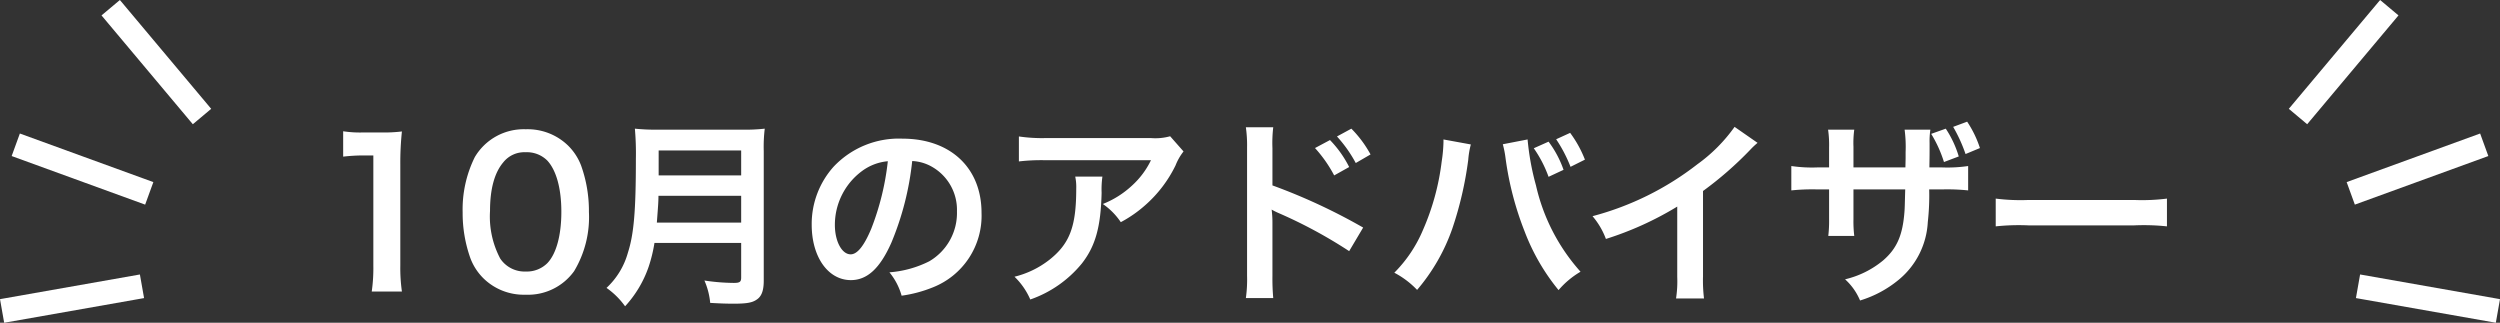 <svg xmlns="http://www.w3.org/2000/svg" width="312.812" height="40.386" viewBox="0 0 312.812 40.386">
  <rect x="0" y="0" width="312.812" height="40.386" fill="#333333" stroke="none"/>
  <g id="グループ_690" data-name="グループ 690" transform="translate(-271.711 -665.826)">
    <g id="グループ_508" data-name="グループ 508" transform="translate(556.012 672.125) rotate(-20)">
      <path id="線_40" data-name="線 40" d="M17.775,1.5H0v-3H17.775Z" transform="translate(0 31.416) rotate(30)" fill="#fff"/>
      <path id="線_42" data-name="線 42" d="M17.775,1.5H0v-3H17.775Z" transform="translate(3.122 20.18)" fill="#fff"/>
      <path id="線_41" data-name="線 41" d="M17.775,1.5H0v-3H17.775Z" transform="translate(0.207 8.888) rotate(-30)" fill="#fff"/>
    </g>
    <path id="パス_526" data-name="パス 526" d="M11.2.3A20.957,20.957,0,0,1,11-2.95V-15.6a37.669,37.669,0,0,1,.2-4.125,18.182,18.182,0,0,1-2.55.125H6.35a13.893,13.893,0,0,1-2.5-.15v3.175a22.233,22.233,0,0,1,2.575-.15h1.2V-2.95A20.751,20.751,0,0,1,7.425.3ZM26.675.7A7.1,7.1,0,0,0,32.75-2.25a13.131,13.131,0,0,0,1.85-7.4,16.813,16.813,0,0,0-.975-5.8,7,7,0,0,0-1.65-2.525A7.262,7.262,0,0,0,26.7-20a7.109,7.109,0,0,0-6.375,3.475A14.72,14.72,0,0,0,18.8-9.6a16.731,16.731,0,0,0,.975,5.75,7,7,0,0,0,1.65,2.525A7.2,7.2,0,0,0,26.675.7ZM26.7-2.2a3.663,3.663,0,0,1-3.2-1.625,11.246,11.246,0,0,1-1.275-5.95c0-2.725.55-4.775,1.65-6.075a3.362,3.362,0,0,1,2.8-1.275,3.613,3.613,0,0,1,2.725,1.05c1.125,1.225,1.75,3.5,1.75,6.4,0,2.925-.625,5.25-1.75,6.425A3.633,3.633,0,0,1,26.7-2.2ZM53.65-5.775V-1.45c0,.55-.175.675-.925.675a25.278,25.278,0,0,1-3.675-.3,9.045,9.045,0,0,1,.725,2.8c1.275.075,2.1.1,2.9.1,1.65,0,2.35-.125,2.9-.5.625-.4.9-1.125.9-2.375v-16.2a18.857,18.857,0,0,1,.125-2.825,22.534,22.534,0,0,1-2.9.125H43.275a25.224,25.224,0,0,1-2.925-.125,35.232,35.232,0,0,1,.125,3.775c0,6.5-.25,9.425-1,11.75A9.465,9.465,0,0,1,36.8-.15a9.671,9.671,0,0,1,2.325,2.3,14.019,14.019,0,0,0,2.95-4.95A18.529,18.529,0,0,0,42.8-5.775ZM43.1-8.325c.15-2.025.2-2.575.2-3.35H53.65v3.35Zm.225-5.9V-17.35H53.65v3.125Zm31.725-1.8a5.464,5.464,0,0,1,2.525.75,6.194,6.194,0,0,1,3.075,5.55,7,7,0,0,1-3.475,6.25A13.286,13.286,0,0,1,72.2-2.1,7.975,7.975,0,0,1,73.725.825,16.344,16.344,0,0,0,77.65-.225,9.631,9.631,0,0,0,83.725-9.55c0-5.625-3.9-9.275-9.9-9.275a11.222,11.222,0,0,0-8.6,3.5,10.739,10.739,0,0,0-2.75,7.275c0,4.025,2.05,6.925,4.9,6.925,2.05,0,3.65-1.475,5.075-4.7A36.167,36.167,0,0,0,75.05-16.025ZM72-16a32.948,32.948,0,0,1-2.075,8.45c-.9,2.15-1.75,3.2-2.575,3.2-1.1,0-1.975-1.625-1.975-3.675a8.37,8.37,0,0,1,3.4-6.75A6.364,6.364,0,0,1,72-16Zm35.325-3.125a6.882,6.882,0,0,1-2.425.225H91.85a19.931,19.931,0,0,1-3.45-.2v3.125a24.031,24.031,0,0,1,3.4-.15h13.125a10.368,10.368,0,0,1-2.375,3.175,11.593,11.593,0,0,1-3.65,2.3,8.449,8.449,0,0,1,2.25,2.275,15.637,15.637,0,0,0,3-2.075A15.865,15.865,0,0,0,108-15.475a6.948,6.948,0,0,1,1-1.75ZM95.45-14.075a6.331,6.331,0,0,1,.125,1.5c0,4.725-.8,6.875-3.35,8.9A11.527,11.527,0,0,1,87.85-1.55,8.825,8.825,0,0,1,89.825,1.3a14.446,14.446,0,0,0,6.45-4.5c1.7-2.175,2.375-4.575,2.475-8.85a11.478,11.478,0,0,1,.1-2.025Zm30-3.575a16.58,16.58,0,0,1,2.4,3.425l1.875-1.05a13.542,13.542,0,0,0-2.4-3.375Zm6.95.8a14.256,14.256,0,0,0-2.4-3.225l-1.8.975a16.477,16.477,0,0,1,2.35,3.325ZM120.225,1.125a27.485,27.485,0,0,1-.1-2.775v-6.6a12.926,12.926,0,0,0-.1-1.7,8.077,8.077,0,0,0,.85.425,59.149,59.149,0,0,1,8.85,4.775l1.75-2.95a73.449,73.449,0,0,0-11.35-5.275v-4.65a16.759,16.759,0,0,1,.1-2.625H116.8a16.068,16.068,0,0,1,.15,2.55V-1.675a16.841,16.841,0,0,1-.15,2.8Zm21.3-19.85v.35a18.343,18.343,0,0,1-.225,2.425,30.4,30.4,0,0,1-2.35,8.575,16.847,16.847,0,0,1-3.575,5.325A10.959,10.959,0,0,1,138.225.1a23.869,23.869,0,0,0,4.425-7.725,44.728,44.728,0,0,0,1.975-8.55,10.581,10.581,0,0,1,.325-1.925Zm7.425.6a12.458,12.458,0,0,1,.35,1.8,39.158,39.158,0,0,0,2.375,9.1,26.263,26.263,0,0,0,4.25,7.35,10.775,10.775,0,0,1,2.75-2.3,24.18,24.18,0,0,1-5.575-10.8,32.363,32.363,0,0,1-1.05-5.75Zm3.875.5a15.171,15.171,0,0,1,1.85,3.575l1.875-.875a13,13,0,0,0-1.875-3.525Zm6.4,1.425a14.325,14.325,0,0,0-1.85-3.35l-1.75.8a17.837,17.837,0,0,1,1.8,3.45Zm18.725-4.1a20,20,0,0,1-4.65,4.675,36.511,36.511,0,0,1-13.125,6.5,9.4,9.4,0,0,1,1.675,2.85,40.505,40.505,0,0,0,8.925-4.05v8.8a14.061,14.061,0,0,1-.15,2.7h3.5A18.914,18.914,0,0,1,174-1.6V-12.275a44.208,44.208,0,0,0,5.9-5.15,10.3,10.3,0,0,1,.925-.875Zm24.6.875a15.633,15.633,0,0,1,1.6,3.525l1.85-.7a13.055,13.055,0,0,0-1.625-3.475Zm6.1,1.775a13.371,13.371,0,0,0-1.6-3.3l-1.75.65a19.1,19.1,0,0,1,1.55,3.4Zm-15.825,2.425v-2.6a12.334,12.334,0,0,1,.1-2.125H189.65a13.325,13.325,0,0,1,.125,2.225v2.5H188.3a17.745,17.745,0,0,1-3.25-.175v3.05a25.432,25.432,0,0,1,3.2-.125h1.525V-8.8a16.218,16.218,0,0,1-.1,2.15h3.25a15.39,15.39,0,0,1-.1-2.1v-3.725H199.3c-.05,1.725-.05,2.325-.1,2.875-.225,2.875-.95,4.525-2.65,6a11.611,11.611,0,0,1-4.775,2.375,7.427,7.427,0,0,1,1.875,2.65A13.9,13.9,0,0,0,198.525-1.2a10.012,10.012,0,0,0,3.6-7.175,30.1,30.1,0,0,0,.175-4.1h1.675a25.432,25.432,0,0,1,3.2.125V-15.4a17.745,17.745,0,0,1-3.25.175h-1.6c.025-1.5.025-1.5.025-3.025a9.549,9.549,0,0,1,.1-1.7h-3.225a16.483,16.483,0,0,1,.125,2.8v.8l-.025,1.125Zm17.8,7.375a27.445,27.445,0,0,1,4.075-.125h13.275a27.445,27.445,0,0,1,4.075.125v-3.475a24.551,24.551,0,0,1-4.05.175H214.675a24.551,24.551,0,0,1-4.05-.175Z" transform="translate(310.8 702)" fill="#fff"/>
    <g id="グループ_509" data-name="グループ 509" transform="translate(286.437 709.999) rotate(-160)">
      <path id="線_40-2" data-name="線 40" d="M17.775,1.5H0v-3H17.775Z" transform="translate(0 8.888) rotate(-30)" fill="#fff"/>
      <path id="線_42-2" data-name="線 42" d="M0,1.5v-3H17.775v3Z" transform="translate(3.122 20.124)" fill="#fff"/>
      <path id="線_41-2" data-name="線 41" d="M0,1.5v-3H17.775v3Z" transform="translate(0.207 31.416) rotate(30)" fill="#fff"/>
    </g>
  </g>
</svg>
